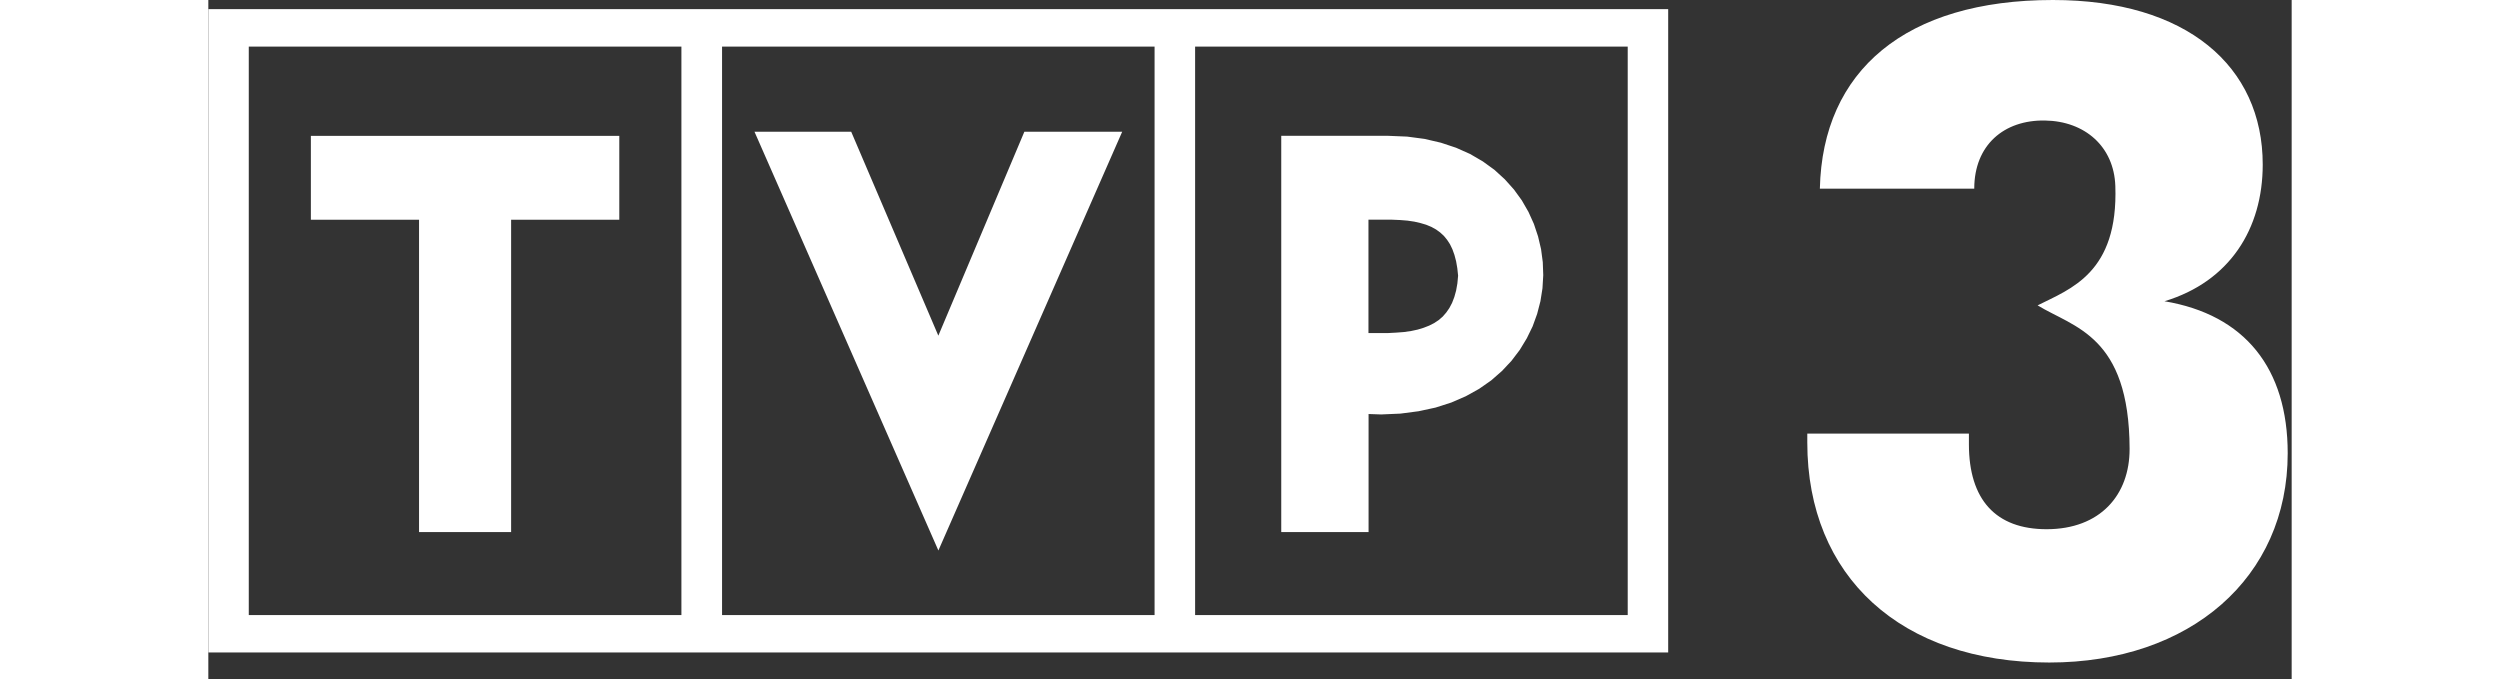 <svg width="92px" height="25px" viewBox="0 0 92 30" version="1.1" xmlns="http://www.w3.org/2000/svg" xmlns:xlink="http://www.w3.org/1999/xlink">
                            <rect x="0" y="0" width="92" height="30" fill="#333333" stroke="none"/>
                            <!-- Generator: Sketch 45.2 (43514) - http://www.bohemiancoding.com/sketch -->
                            <title>logo_s_tvp3 copy</title>
                            <desc>Created with Sketch.</desc>
                            <defs></defs>
                            <g id="vod-TV" stroke="none" stroke-width="1" fill="none" fill-rule="evenodd">
                                <g id="logo_s_tvp3-copy" fill-rule="nonzero" fill="#FFFFFF">
                                    <path d="M5.68434189e-14,28.813 L5.68434189e-14,0.402 L64.467,0.402 L64.467,28.813 L5.68434189e-14,28.813 Z M91.825,20.017 C91.825,25.504 87.526,29.257 81.297,29.257 C74.75,29.257 70.61,25.463 70.61,19.542 L70.61,19.147 L77.747,19.147 L77.747,19.62 C77.747,22.067 78.934,23.37 81.178,23.37 C83.543,23.37 84.849,21.861 84.843,19.818 C84.829,14.807 82.374,14.463 80.781,13.485 C82.239,12.752 84.346,12.053 84.213,8.213 C84.154,6.478 82.873,5.346 81.098,5.322 C79.304,5.293 77.983,6.398 77.983,8.332 L71.165,8.332 C71.281,3.12 74.948,5.68434189e-14 81.456,5.68434189e-14 C87.367,5.68434189e-14 90.722,2.924 90.722,7.268 C90.722,10.107 89.26,12.435 86.383,13.303 C89.933,13.898 91.825,16.263 91.825,20.017 Z M43.576,27.16 L62.68,27.16 L62.68,2.058 L43.576,2.058 L43.576,27.16 Z M22.686,27.16 L41.786,27.16 L41.786,2.058 L22.686,2.058 L22.686,27.16 Z M1.786,27.16 L20.891,27.16 L20.891,2.058 L1.786,2.058 L1.786,27.16 Z M32.237,14.823 L36.036,5.817 L40.356,5.817 L32.239,24.31 L24.118,5.817 L28.389,5.817 L32.237,14.823 Z M18.148,9.704 L13.371,9.704 L13.371,23.495 L9.305,23.495 L9.305,9.704 L4.528,9.704 L4.528,6 L18.148,6 L18.148,9.704 Z M47.38,5.998 L52.109,5.998 L52.937,6.032 L53.708,6.134 L54.43,6.302 L55.102,6.525 L55.719,6.8 L56.283,7.129 L56.796,7.501 L57.252,7.918 L57.656,8.369 L58.003,8.847 L58.299,9.362 L58.537,9.889 L58.721,10.442 L58.853,11.002 L58.929,11.575 L58.95,12.151 L58.916,12.729 L58.826,13.299 L58.68,13.863 L58.481,14.412 L58.223,14.941 L57.913,15.452 L57.547,15.934 L57.126,16.383 L56.65,16.8 L56.117,17.172 L55.53,17.498 L54.892,17.775 L54.197,17.998 L53.447,18.16 L52.645,18.265 L51.791,18.302 L51.236,18.283 L51.236,23.495 L47.38,23.495 L47.38,5.998 Z M51.231,9.702 L51.231,14.707 L52.114,14.707 L52.468,14.688 L52.804,14.662 L53.116,14.617 L53.404,14.555 L53.669,14.474 L53.912,14.379 L54.133,14.267 L54.335,14.133 L54.512,13.979 L54.668,13.799 L54.804,13.603 L54.924,13.375 L55.023,13.117 L55.102,12.832 L55.158,12.515 L55.19,12.174 L55.155,11.846 L55.102,11.539 L55.028,11.257 L54.938,11.007 L54.831,10.785 L54.703,10.589 L54.562,10.417 L54.398,10.266 L54.216,10.134 L54.014,10.022 L53.781,9.925 L53.531,9.851 L53.258,9.788 L52.956,9.743 L52.631,9.717 L52.279,9.702 L51.231,9.702 Z" id="Fill-3"></path>
                                </g>
                            </g>
                        </svg>